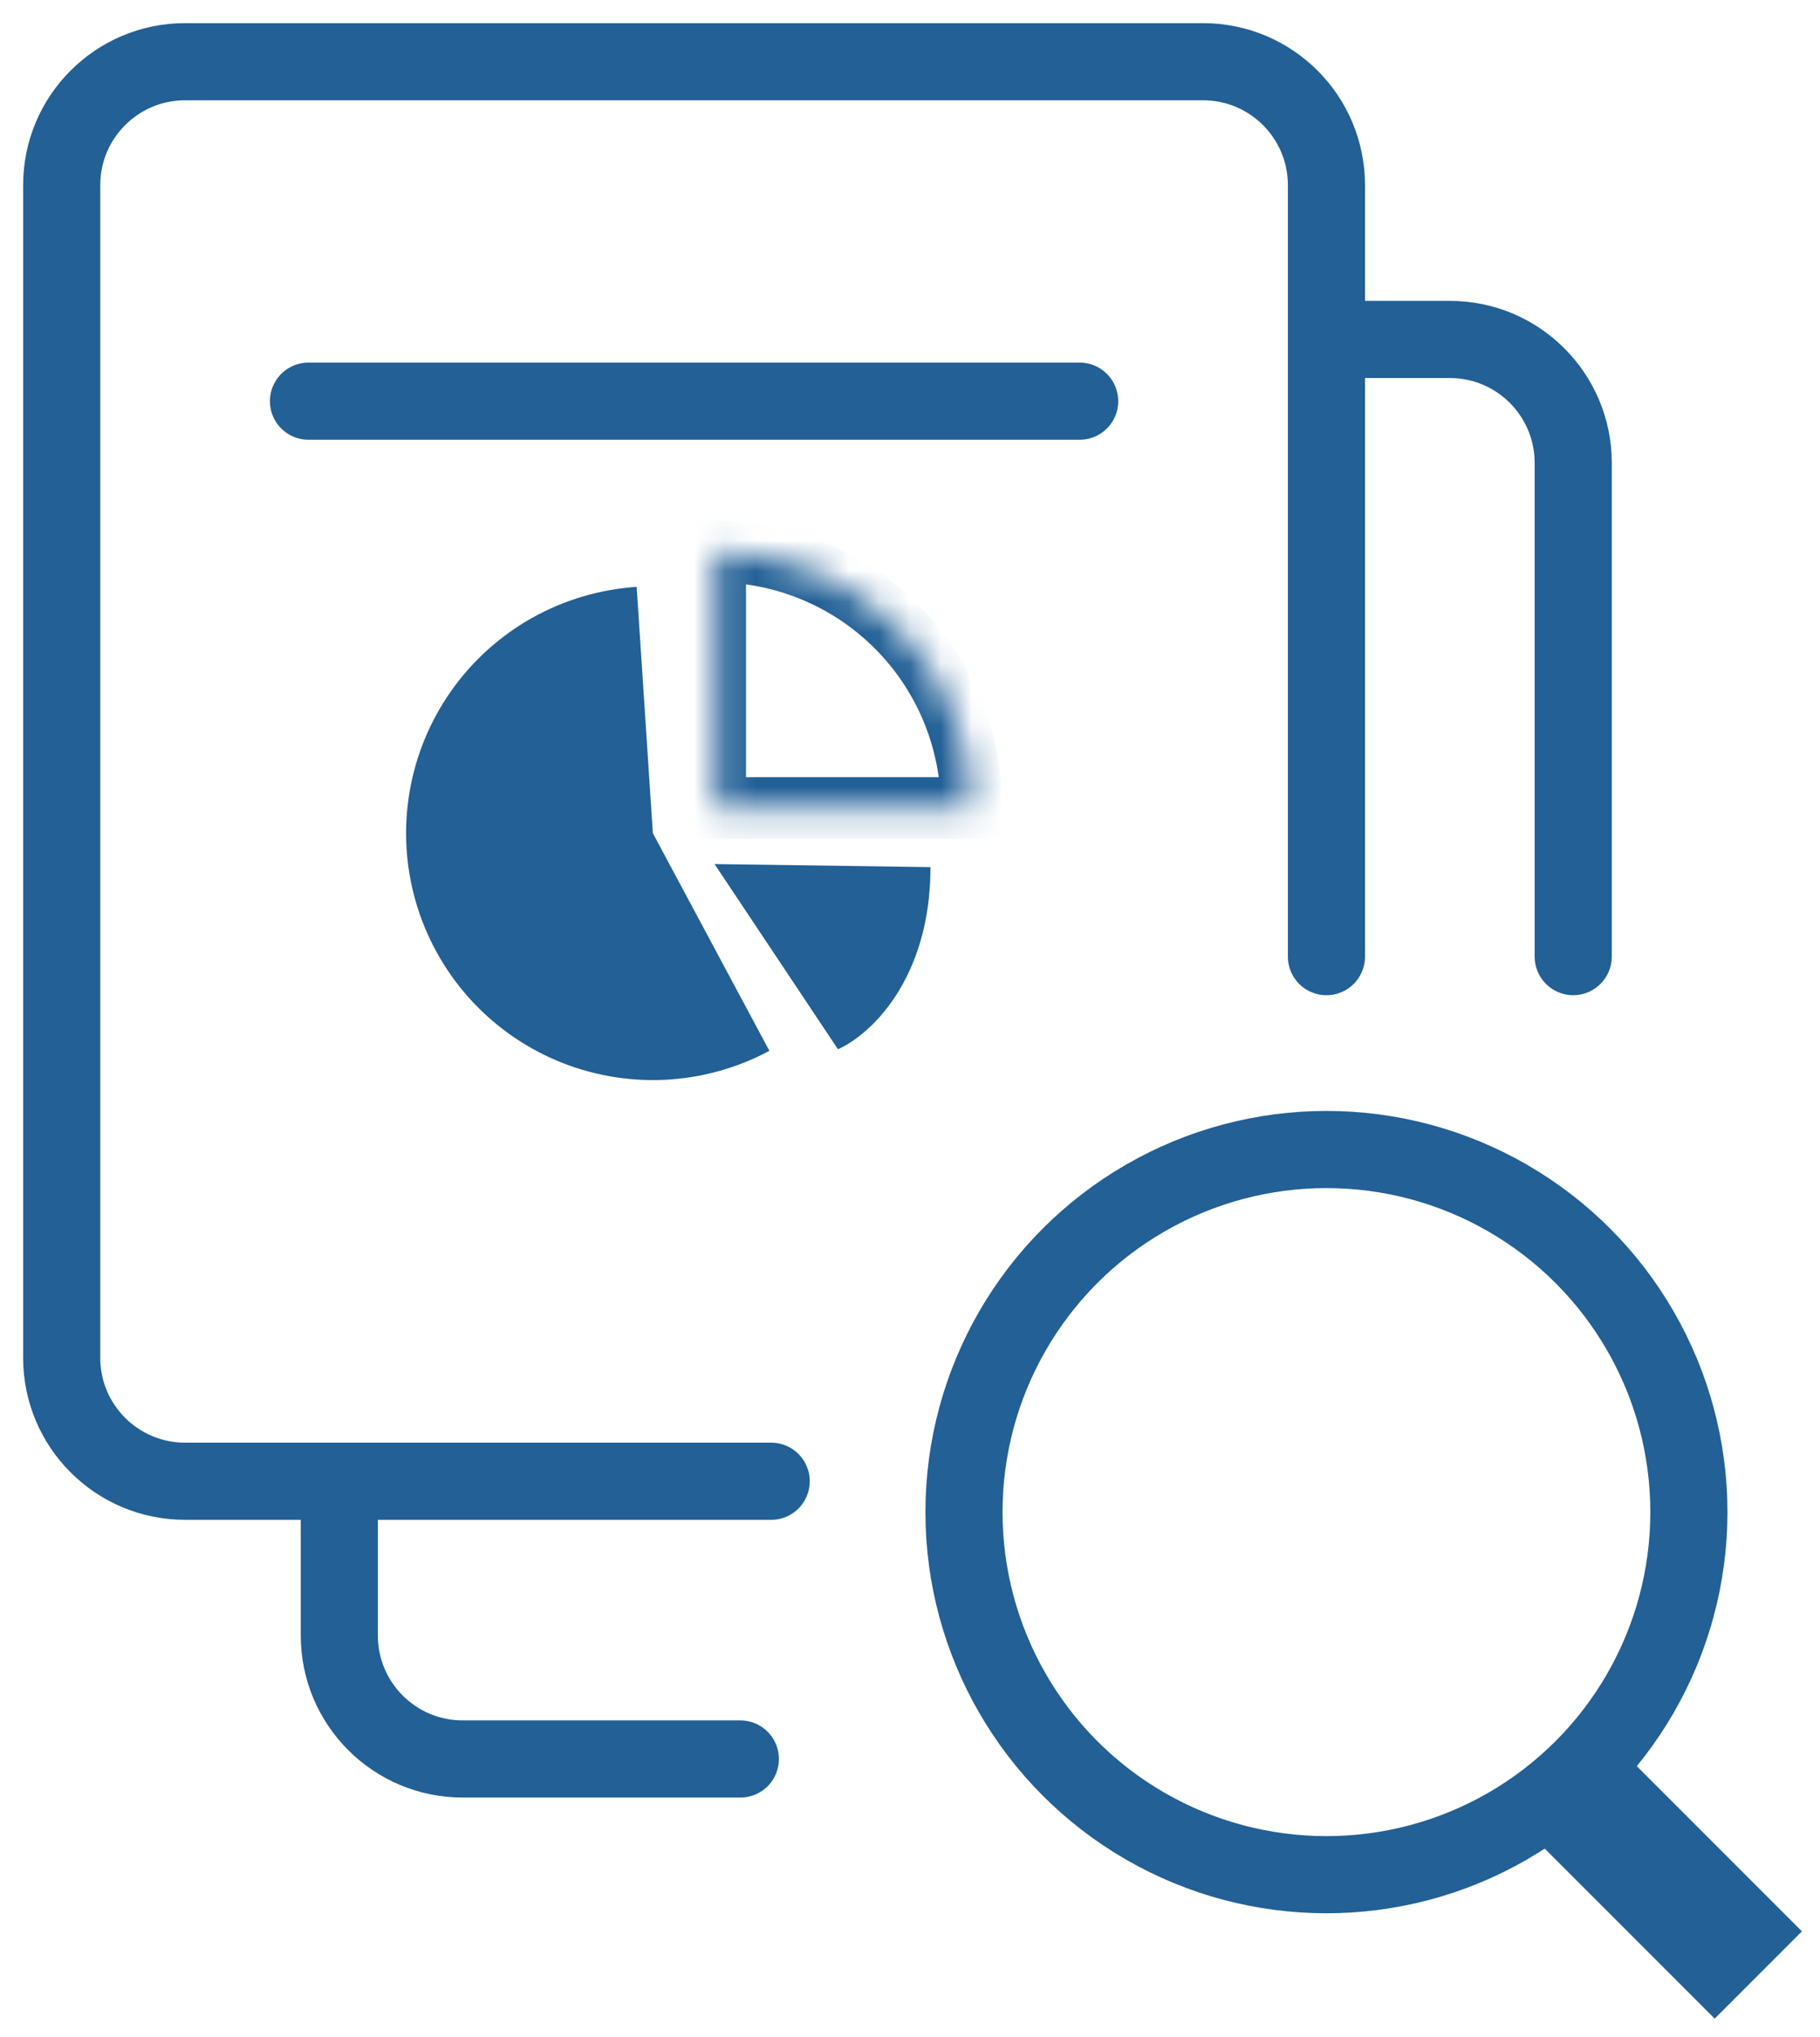 <svg width="59" height="66" viewBox="0 0 59 66" fill="none" xmlns="http://www.w3.org/2000/svg">
<g id="Group 176469">
<path id="Vector 912" d="M57 64L51 58" stroke="#226096" stroke-width="4"/>
<path id="Vector 911" d="M24 57H15C12.791 57 11 55.209 11 53V49" stroke="#226096" stroke-width="2.5" stroke-linecap="round"/>
<path id="Vector 907" d="M49.75 31C49.75 31.69 50.31 32.25 51 32.25C51.69 32.25 52.25 31.69 52.25 31H49.75ZM52.25 31V15H49.75V31H52.25ZM47 9.75H44V12.25H47V9.75ZM52.25 15C52.25 12.101 49.9 9.75 47 9.75V12.25C48.519 12.25 49.75 13.481 49.75 15H52.25Z" fill="#226096"/>
<path id="Vector 908" d="M10 13H35" stroke="#226096" stroke-width="2.5" stroke-linecap="round"/>
<path id="Vector 906" d="M25 48H6C3.791 48 2 46.209 2 44V6C2 3.791 3.791 2 6 2H39C41.209 2 43 3.791 43 6V31" stroke="#226096" stroke-width="2.5" stroke-linecap="round"/>
<circle id="Ellipse 58" cx="43" cy="49" r="11.75" stroke="#226096" stroke-width="2.5"/>
<path id="Ellipse 59" d="M24.942 34.052C23.889 34.616 22.723 34.937 21.53 34.992C20.337 35.046 19.147 34.833 18.047 34.368C16.948 33.903 15.966 33.197 15.174 32.303C14.383 31.409 13.801 30.349 13.473 29.201C13.144 28.053 13.077 26.846 13.276 25.668C13.475 24.491 13.934 23.372 14.622 22.396C15.309 21.419 16.206 20.609 17.247 20.024C18.289 19.44 19.448 19.096 20.639 19.017L21.164 27L24.942 34.052Z" fill="#226096"/>
<g id="Ellipse 60">
<mask id="path-8-inside-1_648_311" fill="white">
<path d="M23.184 17.869C25.39 17.869 27.505 18.745 29.064 20.304C30.624 21.864 31.5 23.979 31.5 26.184L23.184 26.184L23.184 17.869Z"/>
</mask>
<path d="M23.184 17.869C25.39 17.869 27.505 18.745 29.064 20.304C30.624 21.864 31.5 23.979 31.5 26.184L23.184 26.184L23.184 17.869Z" stroke="#226096" stroke-width="2" mask="url(#path-8-inside-1_648_311)"/>
</g>
<path id="Vector 913" d="M27.164 34L23.164 28L30.164 28.099C30.164 31.779 28.164 33.566 27.164 34Z" fill="#226096"/>
</g>
</svg>
